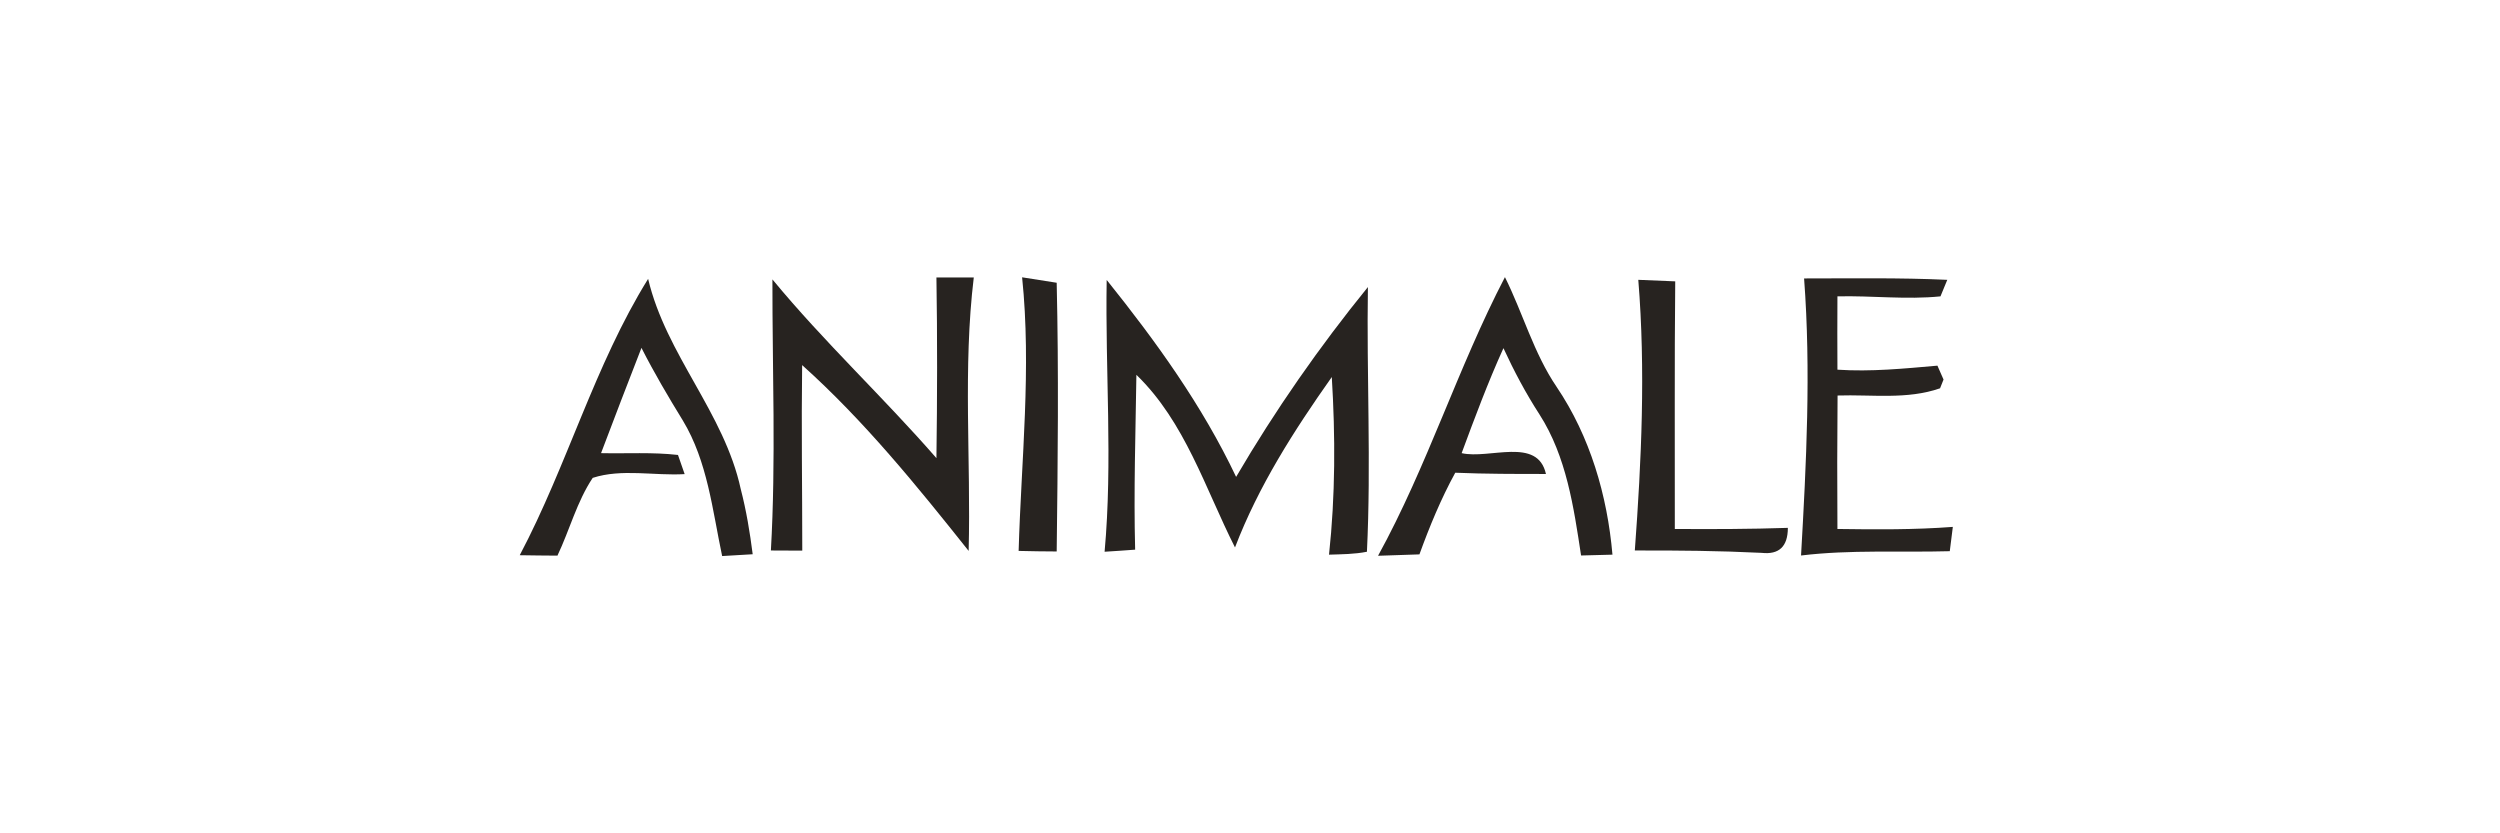 <?xml version="1.0" encoding="UTF-8"?> <svg xmlns="http://www.w3.org/2000/svg" id="Capa_1" version="1.1" viewBox="0 0 1800.2 600"><!-- Generator: Adobe Illustrator 29.8.1, SVG Export Plug-In . SVG Version: 2.1.1 Build 2) --><defs><style> .st0 { fill: #272320; } </style></defs><path class="st0" d="M556.3,201.3c37.1,45,79.8,84.7,118,128.6.6-43.4.7-86.7,0-130.1,6.7,0,20.2,0,26.9,0-7.9,65.4-2,131.3-3.7,196.9-37.3-46.9-75.2-93.7-119.9-133.8-.6,44.5.1,89,.1,133.6-7.6,0-15.1,0-22.6-.1,3.7-65,1-130,1.1-195.1Z"></path><path class="st0" d="M736.1,199.7c8.3,1.3,16.6,2.6,24.8,3.9,1.5,64.4.8,129,0,193.5-9.1,0-18.3-.2-27.4-.4,1.9-65.6,9.3-131.5,2.5-197Z"></path><path class="st0" d="M1083.7,199.6c13,26.1,20.7,54.7,37.2,79,24.1,35.7,36.5,78.2,40.2,120.8-5.6.1-16.9.4-22.6.6-5.3-34.8-10.5-71.2-29.9-101.5-9.9-15.3-18.4-31.3-26-47.8-11.2,24.7-20.7,50.2-30.1,75.6,19.9,4.6,54.7-12,60.7,15-21.8,0-43.6,0-65.3-.9-10.3,18.8-18.5,38.7-25.8,58.8-7.4.3-22.3.8-29.8,1,35.5-64.5,57.4-135.4,91.4-200.7Z"></path><path class="st0" d="M1299,200.5c34.4,0,68.8-.6,103.2,1-1.3,3-3.6,8.9-4.9,11.9-24.6,2.5-49.5-.6-74.2,0-.1,17.6-.1,35.2,0,52.8,24.1,1.6,48.1-.8,72-2.9l4.4,10-2.5,6.3c-23.7,8.3-49.3,4.4-73.8,5.2-.3,32-.3,64.1-.1,96.1,27.7.4,55.4.6,83.1-1.5-.6,4.4-1.7,13.1-2.2,17.5-35.7,1-71.5-1.2-107.1,3.1,3.8-66.4,7.2-133,2.2-199.4Z"></path><path class="st0" d="M374.3,399.7c34.2-64.7,53.8-136.7,92.4-198.9,12.9,54.7,54.8,96.4,66.7,151.4,4,15.4,6.6,31.2,8.6,46.9-7.4.4-14.7.9-22,1.3-7-33.1-10.5-68.1-28.3-97.6-10.5-17.1-20.7-34.4-29.8-52.3-9.8,25.3-19.6,50.5-29.1,75.8,18.5.4,37.1-.8,55.4,1.3,1.2,3.4,3.6,10.3,4.8,13.8-21.9,1.3-45.3-4.1-66.2,2.7-11.4,17.1-16.6,37.5-25.4,56-6.8,0-20.3-.2-27.1-.3Z"></path><path class="st0" d="M797,201.7c35.4,44.1,68.8,90.4,93.1,141.7,28.1-48,59.9-93.6,94.9-136.7-1,63.5,2.4,127.1-.7,190.6-9,1.8-18.2,1.8-27.3,2.1,4.6-42.5,4.6-85.3,2-127.9-27.2,38.5-52.8,78.5-69.7,122.7-21.5-42.5-35.9-90.3-71-124.3-.6,42-2,83.9-.9,125.9-5.5.4-16.5,1.2-22,1.5,5.9-65.1.4-130.3,1.5-195.6Z"></path><path class="st0" d="M1179.8,201.5c6.6.3,19.9.8,26.5,1.1-.6,59.4-.2,118.9-.3,178.3,27.1.2,54.2.1,81.4-.8,0,13.5-6.4,19.4-18.9,18-30.4-1.5-60.8-1.8-91.3-1.7,4.8-64.8,7.8-130,2.5-194.9Z"></path></svg> 